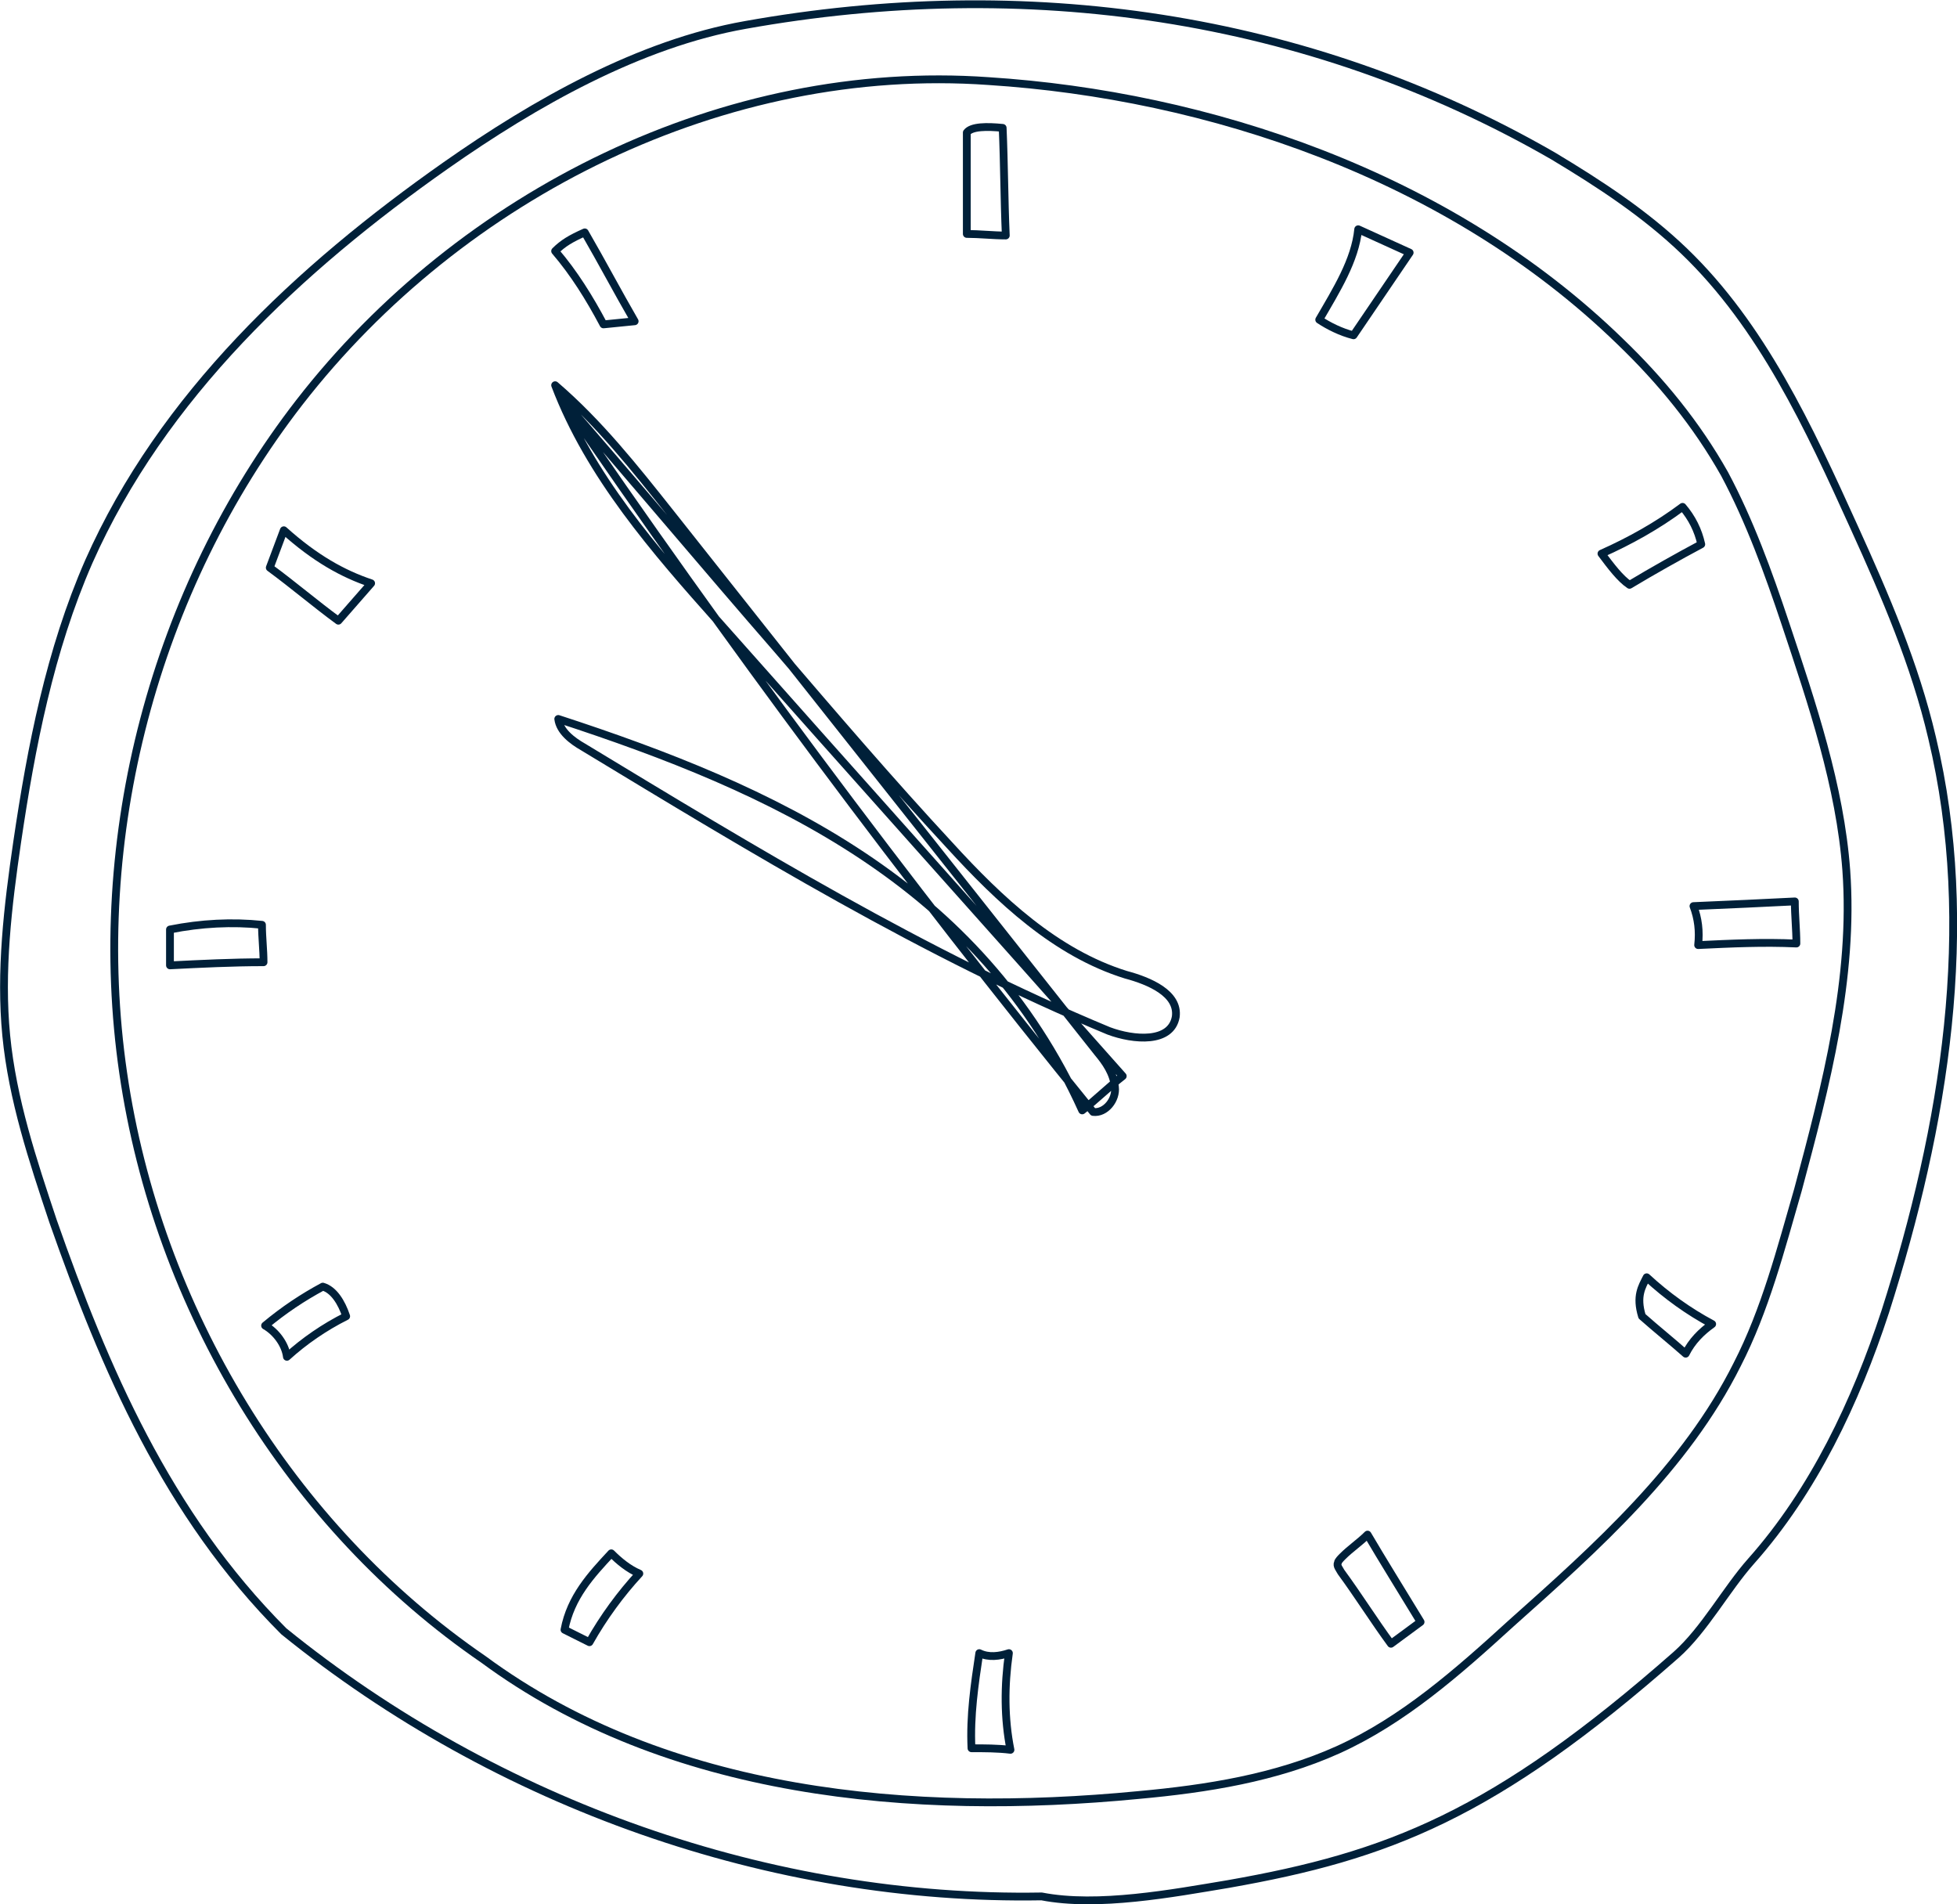 <?xml version="1.0" encoding="utf-8"?>
<!-- Generator: Adobe Illustrator 27.4.1, SVG Export Plug-In . SVG Version: 6.00 Build 0)  -->
<svg version="1.1" id="Layer_1" xmlns="http://www.w3.org/2000/svg" xmlns:xlink="http://www.w3.org/1999/xlink" x="0px" y="0px"
	 viewBox="0 0 125.5 122.1" style="enable-background:new 0 0 125.5 122.1;" xml:space="preserve">
<style type="text/css">
	.st0{fill:none;stroke:#002039;stroke-width:0.5;stroke-linecap:round;stroke-linejoin:round;stroke-miterlimit:10;}
	.st1{fill:none;stroke:#002039;stroke-width:0.5;stroke-linecap:round;stroke-linejoin:bevel;stroke-miterlimit:10;}
	.st2{fill:none;stroke:#002039;stroke-width:0.5;stroke-miterlimit:10;}
	.st3{fill:none;stroke:#D31216;stroke-width:0.5;stroke-linecap:round;stroke-linejoin:round;stroke-miterlimit:10;}
</style>
<g>
	<path class="st0" d="M69.4,71.2c0.9-0.7,1.7-1.5,2.6-2.2c-8.6-9.7-17.3-19.4-25.9-29.1c-4.1-4.6-8.3-9.4-10.5-15.2
		c2.8,2.4,5.1,5.3,7.4,8.2c9.1,11.5,18.3,23.1,27.4,34.6c0.5,0.6,1,1.3,1.1,2.2c0.1,0.8-0.6,1.7-1.4,1.6
		C58,56.4,46.6,41.1,35.9,25.4c4.7,5.4,9.3,10.9,14,16.3c3.6,4.2,7.2,8.4,11,12.5c3.2,3.5,6.8,6.9,11.3,8.3c1.5,0.4,3.4,1.2,3.2,2.7
		c-0.3,1.7-2.7,1.5-4.3,0.9c-11.8-4.9-22.8-11.6-33.7-18.2c-0.7-0.4-1.5-1-1.6-1.8C49.6,50.6,62.8,56.6,69.4,71.2z"/>
	<path class="st0" d="M63.4,5.2C46.5,4,29.6,12.4,19.2,25.8c-9.3,12-13.5,27.9-11.3,43c2.2,15.1,10.7,29.1,23.1,37.6
		c11.8,8.7,27.5,10.1,42,8.7c4.4-0.4,8.8-1.1,12.8-2.9c4.2-1.9,7.7-5,11.1-8.1c5.5-4.9,11.2-10,14.5-16.6c1.8-3.5,2.8-7.4,3.9-11.2
		c1.8-6.7,3.6-13.6,3.1-20.5c-0.4-5.4-2.2-10.7-3.9-15.8c-1.1-3.3-2.3-6.6-3.9-9.6c-1.8-3.2-4.1-6-6.7-8.5
		C92.9,11.2,77.4,6.1,63.4,5.2z"/>
	<path class="st0" d="M47.8,1.6c-6.8,1.2-13.5,5-19.2,9C19.2,17.2,10.4,25.4,5.7,36C3.2,41.7,2,47.9,1.1,54
		C0.5,58.1,0,62.3,0.4,66.4c0.4,4.1,1.7,8,3,11.9c3.3,9.4,7.3,18.8,14.8,26.3c13.7,11.1,31.3,17.3,48.6,17c3.6,0.7,8.4-0.2,12-0.8
		c10.2-1.8,17-4.4,28.7-14.7c1.8-1.6,3.2-4.2,4.8-6c4-4.5,6.7-10.2,8.6-16c3.8-11.9,5.9-24.7,3-36.8c-1.1-4.7-3-9.1-5-13.5
		C116,27.4,113,20.9,108,16.1c-2.5-2.4-5.4-4.3-8.4-6.1C83.8,0.9,65.7-1.6,47.8,1.6z"/>
	<path class="st0" d="M62,8.5c0,2.2,0,4.4,0,6.5c0.8,0,1.7,0.1,2.5,0.1c-0.1-2.3-0.1-4.6-0.2-6.9C63.3,8.1,62.3,8.1,62,8.5z"/>
	<path class="st0" d="M37.5,14.9c1.1,1.9,2.1,3.8,3.2,5.7l-2,0.2c-0.9-1.7-1.9-3.3-3.1-4.7C36.1,15.6,36.6,15.3,37.5,14.9z"/>
	<path class="st0" d="M18.2,34c-0.3,0.8-0.6,1.6-0.9,2.4c1.5,1.1,2.9,2.3,4.4,3.4c0.7-0.8,1.4-1.6,2.1-2.4
		C22,36.8,20.2,35.8,18.2,34z"/>
	<path class="st0" d="M10.9,59.6c0,0.8,0,1.5,0,2.3c2-0.1,4-0.2,6-0.2c0-0.8-0.1-1.6-0.1-2.4C14.9,59.1,12.9,59.2,10.9,59.6z"/>
	<path class="st0" d="M20.7,82.5c-1.3,0.7-2.5,1.5-3.7,2.5c0.7,0.4,1.3,1.2,1.4,2c1.1-1,2.4-1.9,3.8-2.6
		C21.9,83.5,21.4,82.7,20.7,82.5z"/>
	<path class="st0" d="M36.2,104.5l1.6,0.8c0.9-1.6,2-3.1,3.2-4.4c-0.7-0.3-1.3-0.8-1.8-1.3C37.9,101,36.6,102.4,36.2,104.5z"/>
	<path class="st0" d="M62.3,112.1c0.8,0,1.7,0,2.5,0.1c-0.4-2-0.4-4.1-0.1-6.2c-0.6,0.2-1.3,0.3-1.9,0C62.5,108,62.2,110,62.3,112.1
		z"/>
	<path class="st0" d="M91.1,104l-1.9,1.4c-1.1-1.5-2.1-3.1-3.2-4.6c-0.1-0.2-0.3-0.4-0.2-0.6c0-0.1,0.2-0.3,0.3-0.4
		c0.5-0.5,1.1-0.9,1.6-1.4C88.7,100.1,89.7,101.7,91.1,104z"/>
	<path class="st0" d="M105.3,84.4c0.9,0.8,1.9,1.6,2.8,2.4c0.4-0.8,1-1.4,1.7-1.9c-1.5-0.8-2.9-1.8-4.2-3
		C105.3,82.5,104.9,83.1,105.3,84.4z"/>
	<path class="st0" d="M115.1,57.8c0,0.9,0.1,1.8,0.1,2.7c-2.1-0.1-4.2,0-6.3,0.1c0.1-0.9,0-1.7-0.3-2.5
		C110.9,58,113.2,57.9,115.1,57.8z"/>
	<path class="st0" d="M104.5,37.5c1.5-0.9,3.1-1.8,4.6-2.6c-0.2-0.9-0.6-1.7-1.2-2.4c-1.6,1.2-3.4,2.2-5.2,3
		C103.3,36.3,103.9,37.1,104.5,37.5z"/>
	<path class="st0" d="M87.1,14.7c1.1,0.5,2.2,1,3.3,1.5l-3.6,5.3c-0.8-0.2-1.6-0.6-2.2-1C85.7,18.6,86.9,16.7,87.1,14.7z"/>
</g>
</svg>
